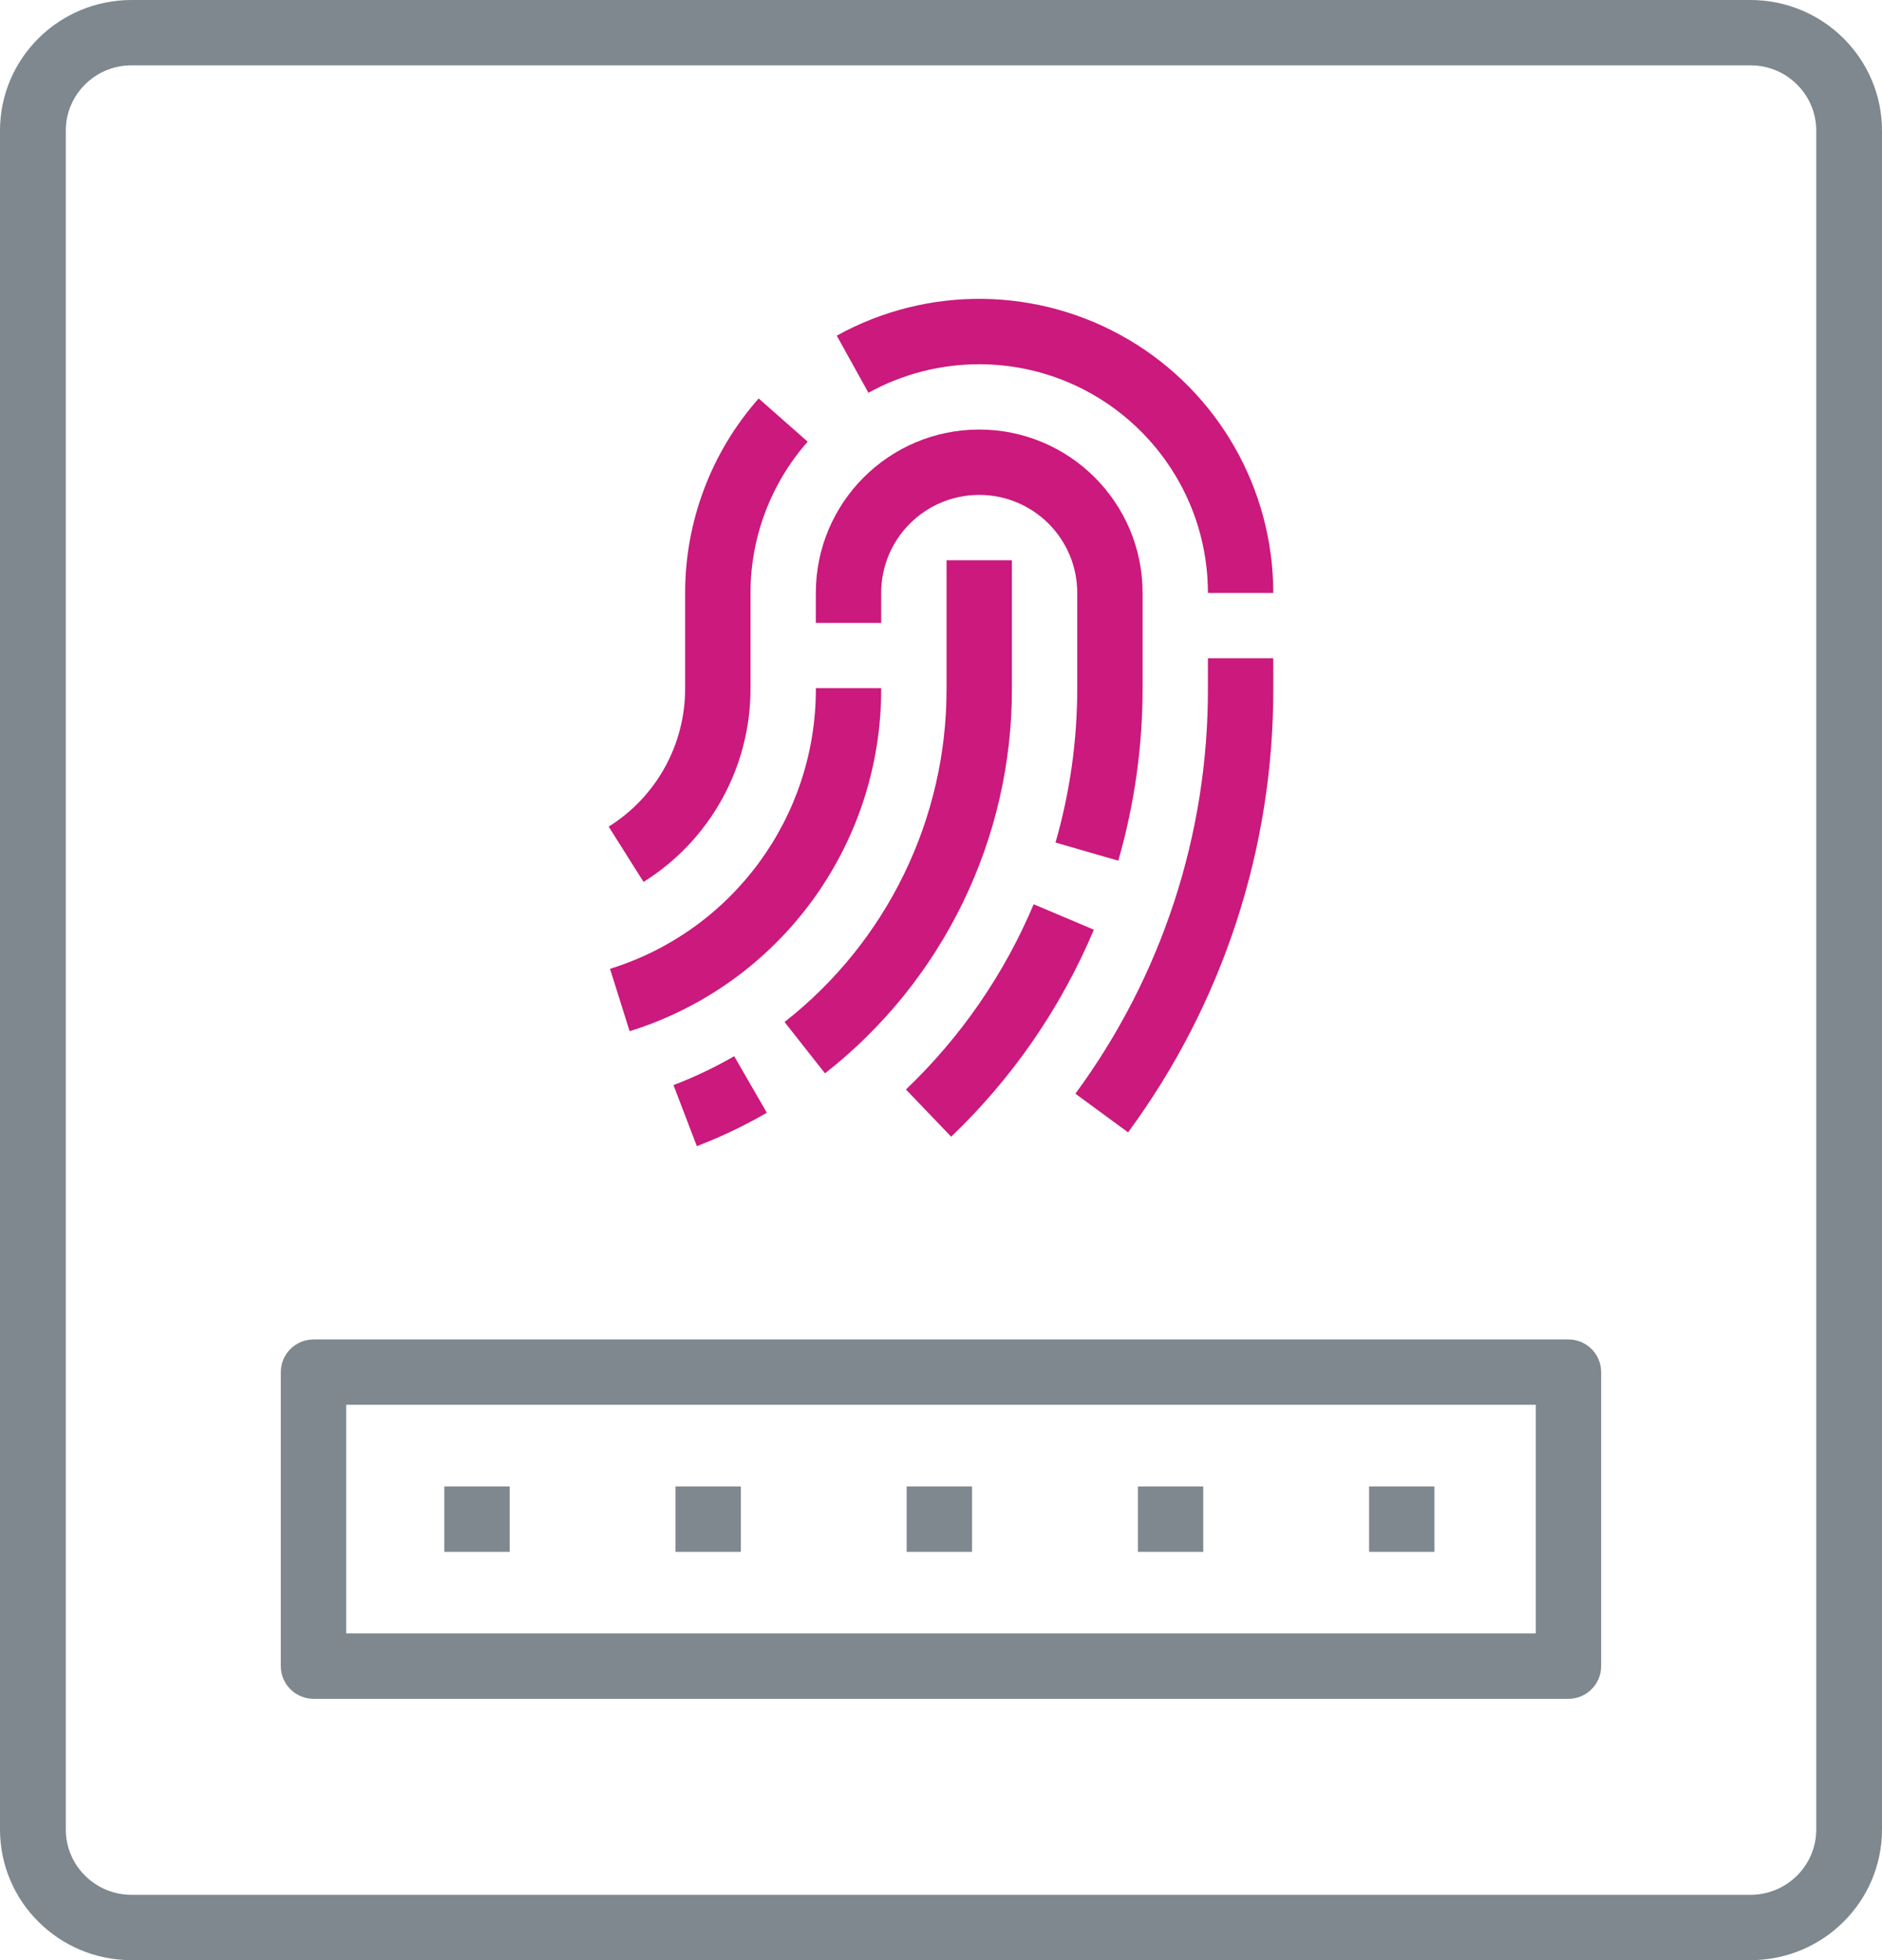 <?xml version="1.0" encoding="utf-8"?>
<!-- Generator: Adobe Illustrator 17.0.0, SVG Export Plug-In . SVG Version: 6.00 Build 0)  -->
<!DOCTYPE svg PUBLIC "-//W3C//DTD SVG 1.1//EN" "http://www.w3.org/Graphics/SVG/1.1/DTD/svg11.dtd">
<svg version="1.1" id="Layer_1" xmlns="http://www.w3.org/2000/svg" xmlns:xlink="http://www.w3.org/1999/xlink" x="0px" y="0px"
	 width="47.999px" height="50px" viewBox="0 0 47.999 50" enable-background="new 0 0 47.999 50" xml:space="preserve">
<path fill="#7E888E" d="M3.355,50h41.289c1.853,0,3.355-1.493,3.355-3.334V3.333C47.998,1.492,46.496,0,44.643,0H3.355
	C1.502,0,0,1.492,0,3.333v43.333C0,48.507,1.502,50,3.355,50 M1.678,3.333c0-0.92,0.751-1.667,1.677-1.667h41.289
	c0.927,0,1.678,0.747,1.678,1.667v43.333c0,0.921-0.751,1.667-1.678,1.667H3.355c-0.926,0-1.677-0.746-1.677-1.667V3.333z"/>
<path fill="#CB197D" d="M24.141,14.291v3.266c0.009,3.323-1.516,6.463-4.132,8.512l1.032,1.31c3.017-2.365,4.776-5.989,4.767-9.822
	v-3.266H24.141z"/>
<path fill="#CB197D" d="M17.772,29.236c0.617-0.236,1.214-0.521,1.786-0.852l-0.833-1.442c-0.496,0.286-1.014,0.532-1.548,0.737
	L17.772,29.236z"/>
<path fill="#CB197D" d="M32.474,17.557v-0.766h-1.667v0.766c0.01,3.72-1.175,7.345-3.38,10.341l1.344,0.986
	C31.187,25.602,32.485,21.632,32.474,17.557"/>
<path fill="#CB197D" d="M24.974,9.291c3.22,0.004,5.83,2.613,5.833,5.833h1.667c0-2.655-1.404-5.114-3.691-6.462
	c-2.288-1.348-5.119-1.387-7.442-0.1l0.808,1.457C23.014,9.541,23.986,9.291,24.974,9.291"/>
<path fill="#CB197D" d="M19.141,17.557v-2.432c0-1.421,0.518-2.793,1.458-3.859l-1.25-1.102c-1.209,1.369-1.876,3.134-1.875,4.961
	v2.432c0.004,1.434-0.734,2.769-1.95,3.529l0.889,1.41C18.114,21.432,19.146,19.564,19.141,17.557"/>
<path fill="#CB197D" d="M15.558,24.713l0.5,1.591c3.828-1.192,6.43-4.741,6.416-8.75h-1.666C20.82,20.834,18.69,23.74,15.558,24.713
	"/>
<path fill="#CB197D" d="M22.474,15.124c0-1.381,1.119-2.5,2.5-2.5c1.381,0,2.5,1.119,2.5,2.5v2.432
	c0.001,1.332-0.186,2.657-0.554,3.936l1.601,0.463c0.412-1.43,0.62-2.91,0.62-4.399v-2.432c0-2.301-1.866-4.167-4.167-4.167
	s-4.167,1.866-4.167,4.167v0.766h1.667V15.124z"/>
<path fill="#CB197D" d="M27.898,23.715l-1.535-0.649c-0.75,1.781-1.859,3.39-3.258,4.725l1.154,1.204
	C25.821,27.503,27.059,25.706,27.898,23.715"/>
<path fill="#7E888E" d="M7.996,43.333h32.007c0.46,0,0.833-0.373,0.833-0.833V35c0-0.46-0.373-0.833-0.833-0.833H7.996
	c-0.46,0-0.834,0.373-0.834,0.833v7.5C7.162,42.96,7.536,43.333,7.996,43.333 M8.829,35.833H39.17v5.833H8.829V35.833z"/>
<rect x="23.124" y="37.917" fill="#7E888E" width="1.667" height="1.667"/>
<rect x="34.917" y="37.917" fill="#7E888E" width="1.667" height="1.667"/>
<rect x="29.021" y="37.917" fill="#7E888E" width="1.667" height="1.667"/>
<rect x="17.228" y="37.917" fill="#7E888E" width="1.667" height="1.667"/>
<rect x="11.332" y="37.917" fill="#7E888E" width="1.667" height="1.667"/>
</svg>
